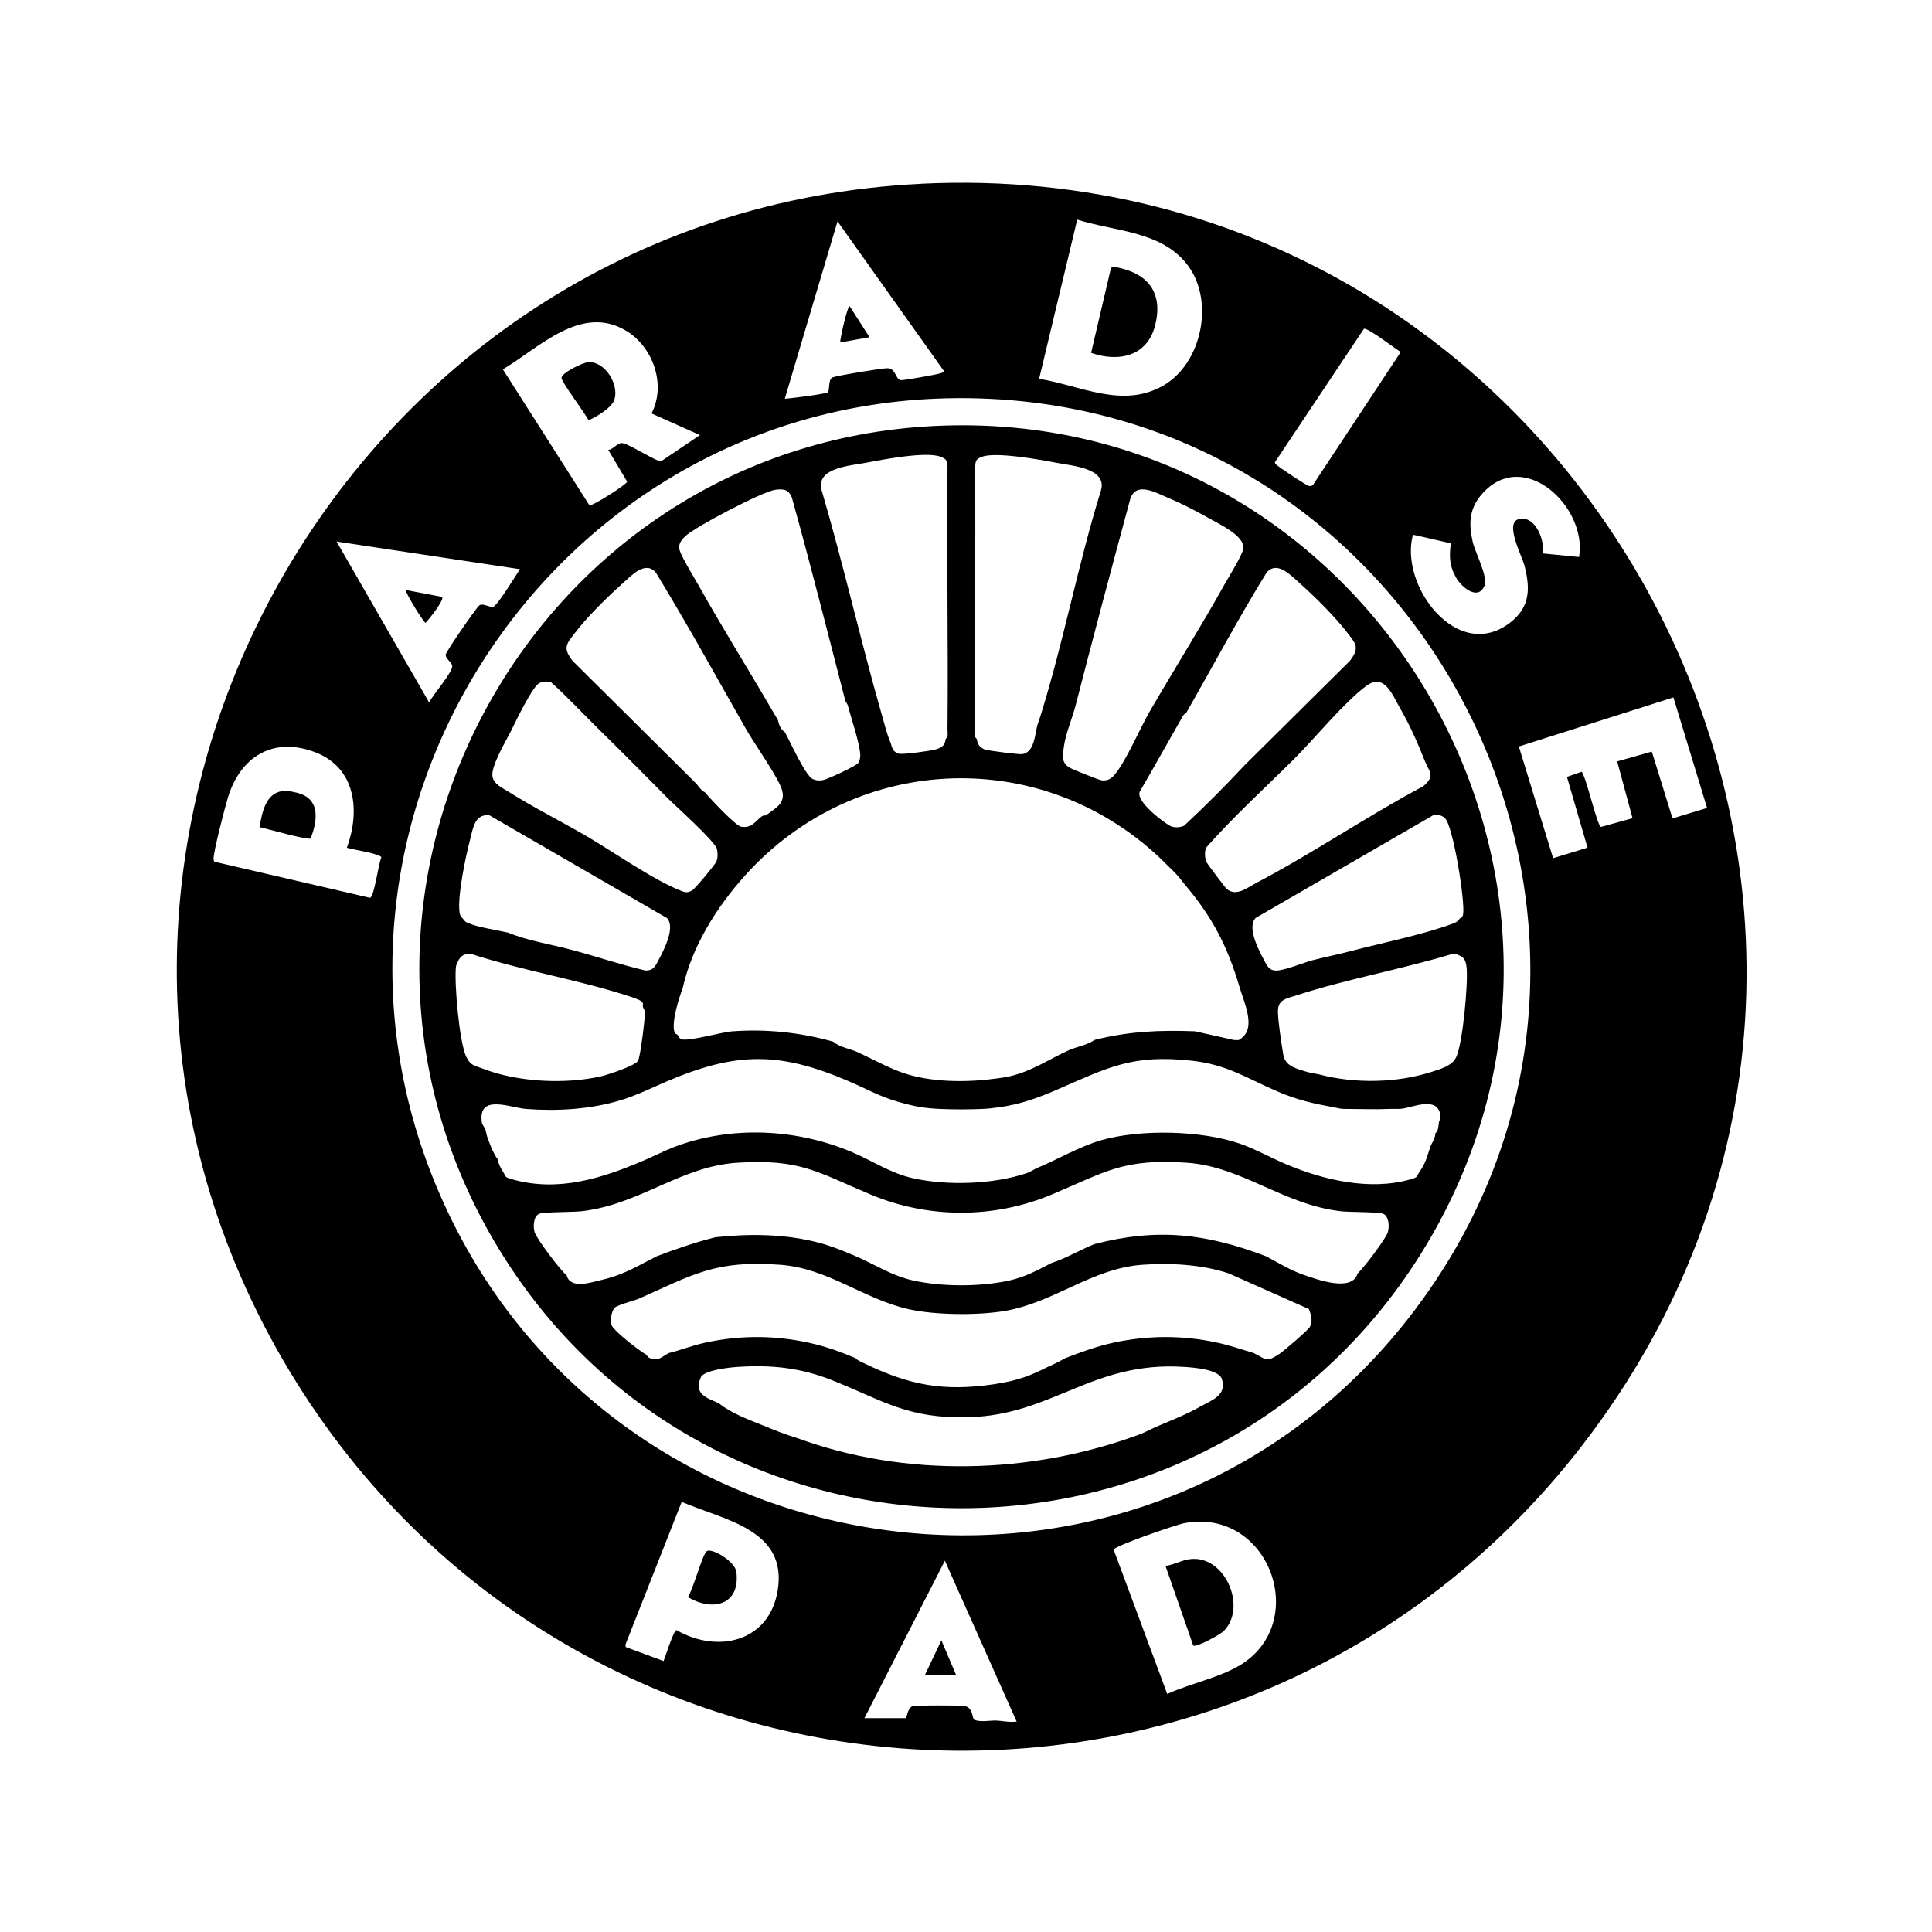 <svg viewBox="0 0 288 288" version="1.1" xmlns="http://www.w3.org/2000/svg" id="Layer_2">
  
  <path d="M137.31,27.4C50.63,31.61-1.72,127.31,42.23,202.81c41.72,71.68,142.62,78.47,193.52,12.79,61.18-78.95.74-193.03-98.44-188.21ZM210.65,79.71l5.63,1.28c-.28,1.98-.21,3.46.84,5.22.76,1.28,3.17,3.39,4.15,1.14.6-1.37-1.38-4.98-1.75-6.63-.61-2.72-.5-4.94,1.42-7.11,6.23-7.01,15.71,2.01,14.45,9.42l-5.41-.53c.31-1.98-1.08-5.63-3.49-5.14-2.32.47.37,5.43.76,6.96.87,3.39.87,6.16-2.11,8.47-7.88,6.12-16.6-5.54-14.51-13.09ZM190.09,68.84l13.23-19.83c.63-.16,4.62,2.96,5.49,3.46l-13.03,19.73c-.19.28-.41.27-.71.23-.27-.04-4.18-2.62-4.55-2.96-.19-.18-.57-.3-.43-.64ZM160.58,32.74c5.71,1.8,12.8,1.68,16.61,6.99,3.84,5.35,1.93,14.51-3.84,17.78-6.05,3.43-12.27-.04-18.45-1.04l5.68-23.73ZM124.85,33l15.86,22.31c-.17.29-.39.29-.65.37-.54.18-5.27,1.01-5.73.99-.85-.03-.74-1.73-1.99-1.78-.77-.03-7.5,1.09-8.21,1.36-.73.28-.39,1.92-.74,2.23-.28.24-5.58.94-6.4.95l7.86-26.44ZM93.33,49.3c4.03,2.42,6.01,8.05,3.79,12.33l7.22,3.23-5.8,3.91c-.71.04-4.72-2.57-5.74-2.71-.79-.11-1.34.96-2.13,1l2.82,4.74c-.07.41-5.28,3.76-5.64,3.5l-12.89-20.24c5.44-3.24,11.68-9.78,18.38-5.75ZM77.52,84.85c-.61.85-3.38,5.49-4.03,5.61-.54.1-1.49-.58-2.04-.22-.37.24-5.02,6.93-5.02,7.38,0,.54.88,1.12.98,1.61.18.85-2.94,4.42-3.44,5.48l-13.8-23.99,27.34,4.13ZM55.17,133.84l-23.21-5.38c-.1-.12-.1-.25-.12-.4-.07-.96,1.73-7.86,2.15-9.22,1.88-6.08,6.76-9.08,13-6.7,6.07,2.32,6.73,8.75,4.72,14.23.79.28,4.99.88,5.14,1.44-.44.91-1.05,5.83-1.68,6.02ZM115.92,237.14c-1.27,7.61-8.94,9.4-15.07,5.86-.45.03-1.65,3.94-1.93,4.61l-5.65-2.09-.04-.35,8.39-21.29c6.32,2.73,15.83,4.1,14.3,13.25ZM148.37,256.48c-.91-.02-2.07.25-3.09-.09-.43-.14-.12-1.91-1.58-2.09-.87-.1-7.2-.12-7.71.06-.69.24-.84,1.76-.94,1.76h-6.19l11.99-23.47,10.7,23.98c-1.07.15-2.16-.13-3.18-.16ZM184.65,248.34c-3.14,1.83-7.31,2.64-10.65,4.18l-7.99-21.52c.12-.55,9.37-3.73,10.51-3.94,12.7-2.42,18.98,14.96,8.13,21.29ZM209.95,196.52c-39.4,50.43-118.83,40.08-144.34-18.37-24-54.96,15.57-117.24,75.32-118.77,71.45-1.82,113.29,80.48,69.02,137.14ZM246.23,112.04l-5.16,1.46,2.29,8.47-4.71,1.3c-.57-.19-2.13-7.21-2.87-8.23l-2.2.77,3.07,10.55-5.13,1.57-5.11-16.65,23.04-7.32,5.02,16.48-5.15,1.56-3.09-9.96Z"></path>
  <path d="M139.12,63.51c-60.26,3.08-96.26,69.61-65.25,121.85,30.8,51.9,105.88,52.79,137.9,1.61,34.64-55.36-7.8-126.78-72.65-123.46ZM174.17,74.23c2.02.84,4.28,2.02,6.19,3.1,1.5.85,5,2.48,5,4.3,0,.88-2.22,4.41-2.81,5.46-3.56,6.38-7.46,12.6-11.14,18.92-1.49,2.56-3.54,7.47-5.3,9.53-.49.58-1.01.84-1.79.8-.42-.02-4.33-1.6-4.84-1.89-1.29-.74-1.08-1.75-.9-3.09.27-2.02,1.27-4.3,1.74-6.13,2.65-10.32,5.4-20.62,8.18-30.9.9-2.63,3.92-.82,5.67-.1ZM145.35,69.75c.09-1.06.05-1.28,1.04-1.66,2.03-.77,8.67.43,11.1.9,2.33.45,7.55.8,6.64,4.07-3.42,11.01-5.55,22.47-8.97,33.47-.12.38-.33,1.02-.52,1.55-.38,1.48-.45,4.07-2.26,4.34-.44.07-5.22-.53-5.61-.7-.74-.33-1.05-.76-1.16-1.57-.43-.27-.26-.98-.26-1.42-.16-12.99.14-25.98,0-38.97ZM173.73,128.7c.62.62,1.21,1.15,1.81,1.81.26.29.68.88,1.03,1.29,4.18,4.93,6.42,9.26,8.25,15.48.58,1.98,2.27,5.59.52,7.22-.55.51-.44.59-1.41.53l-5.81-1.3c-5.24-.2-9.88,0-14.96,1.29-1.11.79-2.69,1.01-3.87,1.55-2.97,1.35-5.46,3.11-8.77,3.87-1.06.24-2.51.4-3.61.52-2.42.24-5.06.27-7.48,0-5.16-.57-7.22-2.09-11.61-4.13-1.01-.47-2.68-.72-3.61-1.55-4.88-1.38-9.99-1.92-15.09-1.54-1.63.12-6.65,1.59-7.62,1.15-.27-.12-.35-.44-.51-.64-.07-.09-.37-.1-.46-.43-.45-1.5.67-5.02,1.24-6.54,1.39-6.22,5.08-12.09,9.29-16.77,16.7-18.57,44.94-19.43,62.68-1.81ZM129.1,68.98c2.52-.48,8.95-1.72,11.1-.9,1,.38.95.61,1.04,1.66-.13,12.99.13,25.98,0,38.97,0,.44.16,1.15-.26,1.42-.13.97-.51,1.27-1.4,1.56-.74.24-5.01.82-5.57.66-1.08-.32-1-1.02-1.28-1.7-.56-1.34-.89-2.74-1.29-4.13-3.17-11.1-5.72-22.39-8.97-33.47-.87-3.34,4.29-3.62,6.64-4.07ZM102.14,79.94c1.47-1.41,11.55-6.69,13.45-6.93,1.22-.15,1.92-.07,2.44,1.12,2.82,10.07,5.35,20.21,7.98,30.33.01.03.02.05.03.08.08.15.29.39.36.68.48,1.85,1.83,5.77,1.84,7.42,0,.37-.11.79-.31,1.1-.3.45-4.55,2.41-5.21,2.54-.58.12-1.01.09-1.55-.14-1.12-.49-3.43-5.7-4.19-7.03-.62-.34-.88-1.14-1.03-1.81-.26-.43-.52-.86-.77-1.29-3.67-6.32-7.57-12.53-11.14-18.92-.59-1.07-2.8-4.57-2.81-5.46,0-.71.42-1.22.91-1.69ZM85.78,94.27c1.6-2.17,4.9-5.42,6.95-7.23,1.35-1.19,3.45-3.56,5.04-1.68,4.71,7.71,9.06,15.63,13.53,23.48,1.15,2.02,4.84,7.21,5.3,9.02.5,1.94-1.03,2.62-2.34,3.61-.19.15-.48.07-.64.18-.87.57-1.51,1.91-3.17,1.58-.81-.16-4.64-4.22-5.35-5.11-.58-.29-.9-.8-1.29-1.29-.1-.12-.33-.29-.52-.52l-17.93-17.79c-1.56-2.03-.89-2.51.4-4.26ZM76.23,108.84c.65-1.31,3.15-6.54,4.19-7.03.55-.26,1.18-.28,1.76-.08,2.4,2.16,4.63,4.57,6.95,6.85,3.48,3.41,6.89,6.85,10.32,10.32,1.25,1.26,7.16,6.53,7.42,7.66.14.59.15,1.3-.08,1.87-.18.45-3.23,4.13-3.67,4.34-.71.35-.97.27-1.66,0-4.13-1.64-10.07-5.82-14.13-8.19-3.77-2.19-7.74-4.17-11.43-6.5-.92-.59-2.38-1.18-2.5-2.42-.16-1.58,2.08-5.31,2.84-6.81ZM70.05,125.24c.46-1.71.66-3.9,2.88-3.72l26.49,15.33c1.31,1.4-.46,4.78-1.27,6.3-.45.84-.72,1.52-1.9,1.53-3.7-.86-7.33-2.1-10.99-3.08-3.17-.85-6.49-1.33-9.54-2.58-1.7-.39-4.4-.77-5.94-1.42-.48-.2-.48-.3-.77-.65-.28-.34-.42-.38-.5-.91-.36-2.35.89-8.33,1.55-10.81ZM69.52,157.59c-1.04-2.17-1.79-10.78-1.57-13.31.05-.51.14-.53.28-.87.38-.95,1.05-1.31,2.07-1.19,7.59,2.47,15.87,3.81,23.42,6.27.49.16,1.64.51,1.95.83.32.32.1.55.17.79.06.24.29.36.29.88-.01,1.17-.53,5.18-.8,6.34-.07.3-.1.6-.28.87-.48.68-4.4,2-5.39,2.23-5.34,1.23-12.48.89-17.6-1.1-1.29-.5-1.9-.45-2.52-1.74ZM178.89,209.7c-1.98,1.12-4.1,1.96-6.19,2.84-.94.39-1.88.93-2.84,1.29-16.11,5.97-34.89,6.48-51.08.52-1.88-.57-3.12-1.08-4.9-1.81-2.26-.92-4.8-1.81-6.71-3.35-1.63-.76-3.85-1.29-2.7-3.87.48-1.08,4.26-1.47,5.42-1.55,5.01-.34,9.39.1,14.05,1.94,7.82,3.1,11.33,5.81,20.53,5.55,12.47-.36,18.37-8.37,31.99-7.5,1.42.09,5.22.36,5.68,1.8.78,2.46-1.51,3.16-3.24,4.14ZM195.26,197.81c-.28.48-3.89,3.59-4.52,4-2.1,1.37-1.92.83-3.85-.11-1.82-.55-3.54-1.14-5.42-1.55-5.11-1.12-10.37-1.11-15.48,0-2.49.54-4.85,1.41-7.22,2.32-.89.5-1.78.95-2.68,1.34-2.46,1.23-4.25,1.98-7.89,2.53-7.47,1.11-12.59.18-19.35-3.1-.28-.14-1.25-.55-1.29-.77-1.95-.83-3.87-1.54-5.93-2.06-5.45-1.37-11.02-1.46-16.51-.26-1.93.42-3.54,1.08-5.42,1.55-.16.1-.33.19-.48.27-.75.47-1.33.97-2.43.44-.28-.13-.38-.42-.44-.46-1.02-.57-4.62-3.36-5.13-4.3-.34-.62-.08-2.14.36-2.66.41-.48,2.92-1.07,3.73-1.43,8.17-3.64,11.41-5.73,21.02-5.02,7.16.53,12.41,5.13,19.17,6.63,3.95.88,10.3.93,14.29.25,7.35-1.25,12.93-6.32,20.46-6.88,4.15-.31,8.95-.04,12.9,1.28l11.97,5.32c.32.86.62,1.83.13,2.66ZM206.89,183.66c-.31,1.03-3.61,5.37-4.52,6.18-.79,2.83-6.09.88-8.06.19-2.04-.71-3.79-1.81-5.61-2.77-8.91-3.38-16.13-4.24-25.54-1.81-2.17.86-4.21,2.12-6.45,2.84-2.03,1.05-3.9,2.07-6.19,2.58-4.36.97-10.08.97-14.45,0-3.14-.7-5.65-2.38-8.51-3.61-1.86-.8-3.7-1.55-5.68-2.06-4.94-1.27-10.16-1.31-15.22-.77-2.99.75-5.89,1.75-8.77,2.84-.37.2-.74.39-1.11.58-2.3,1.21-4.29,2.3-7.1,2.95-1.56.36-4.67,1.44-5.21-.69-.9-.7-4.48-5.43-4.78-6.44-.24-.8-.18-2.32.65-2.72.63-.3,5.09-.25,6.32-.39,8.73-.99,14.77-6.69,23.21-7.23,9.36-.6,11.9,1.35,19.83,4.7,8.66,3.66,18.51,3.66,27.17,0,8-3.38,10.63-5.36,20.09-4.7,8.25.58,14.31,6.25,22.95,7.23,1.23.14,5.69.09,6.32.39.83.4.9,1.93.65,2.72ZM214.49,167.39c-.1.54-.04,1.14-.52,1.55-.07,1.01-.53,1.34-.77,2.06-.49,1.46-.63,2.27-1.55,3.61-.58.84-.13.84-1.49,1.22-6.01,1.68-12.86.07-18.37-2.25-2.23-.94-4.79-2.35-6.96-3.1-5.75-1.98-14.79-2.18-20.64-.52-3.16.9-6.47,2.85-9.54,4.13-.48.2-1.03.6-1.55.77-4.98,1.7-11.91,1.92-17.03.77-3.35-.75-5.99-2.58-9.03-3.87-8.3-3.53-18.08-4-26.57-.77-1.44.55-3.13,1.42-4.64,2.06-6.08,2.58-12.58,4.68-19.4,2.77-1.35-.38-.92-.36-1.49-1.22q-.55-.82-.77-1.81c-.66-.91-1.18-2.29-1.55-3.35-.11-.33-.15-.7-.26-1.03-.1-.33-.47-.75-.52-1.03-.69-4.43,4.24-2.24,6.58-2.07,4.68.35,9.57.06,14.06-1.29,2.43-.73,4.64-1.85,6.96-2.84,10.33-4.38,16.72-4.45,27.09,0,2.68,1.15,4.57,2.27,7.48,3.1,2.33.66,3.76.93,6.19,1.03,1.95.09,4.24.08,6.19,0,.99-.04,1.62-.13,2.58-.26,3.08-.42,5.68-1.36,8.51-2.58,7.69-3.33,11.27-5.35,20.22-4.35,5.29.59,8.21,2.65,12.8,4.61,2.9,1.24,5.21,1.76,8.25,2.32,1.25.23.91.26,2.32.26,1.96,0,3.98.09,5.93,0,.63-.03,1.26.03,1.9-.03,1.65-.17,4.97-1.78,5.72.53.31.95-.04,1.02-.14,1.56ZM217.07,157.59c-.61,1.28-2.23,1.73-3.62,2.18-5.18,1.68-11.51,1.79-16.76.4-.78-.13-1.57-.28-2.32-.52-1.6-.51-2.82-.86-3.1-2.58-.25-1.58-.77-4.85-.77-6.32,0-1.81,1.35-1.91,2.78-2.38,7.55-2.45,15.79-3.9,23.41-6.23,1.37.34,1.81.74,1.94,2.15.22,2.43-.58,11.24-1.56,13.3ZM215.41,121.98c1.22,1.2,3.02,12.45,2.69,14.33-.1.55-.35.46-.51.64-.39.44-.37.48-.97.71-4.28,1.63-10.91,2.97-15.54,4.19-1.79.47-3.63.83-5.42,1.29-1.32.34-4.36,1.62-5.53,1.54-1.04-.07-1.3-.83-1.69-1.54-.82-1.51-2.58-4.9-1.27-6.3l26.49-15.32c.6-.16,1.31.02,1.75.46ZM208.76,105.67c1.47,2.55,2.58,5.1,3.66,7.82.61,1.53,1.62,2.16-.27,3.72-8.42,4.49-16.39,9.95-24.83,14.38-1.41.74-3.04,2.14-4.48.9-.18-.16-2.84-3.67-2.94-3.89-.33-.75-.36-1.43-.12-2.23,4.09-4.63,8.67-8.8,13.04-13.14,3.14-3.12,7.5-8.49,10.83-10.97,2.73-2.03,3.92,1.35,5.11,3.41ZM201.21,98.53l-15.61,15.47c-2.93,3.13-5.95,6.18-9.09,9.09-.55.24-1.23.31-1.81.14-.76-.22-5.8-3.94-4.71-5.37,2.16-3.71,4.24-7.46,6.37-11.18.13-.23.43-.35.47-.42,3.97-6.94,7.76-14.08,11.98-20.91,1.6-1.86,3.7.49,5.05,1.69,2.14,1.89,5.23,4.99,6.95,7.23,1.33,1.72,1.92,2.28.4,4.26Z"></path>
  <path d="M172.17,48.59c1.04-3.9-.17-6.98-4.05-8.3-.45-.15-2.24-.73-2.51-.33l-2.96,12.64c4.03,1.41,8.29.58,9.52-4Z"></path>
  <path d="M91.59,59.58c.71-2.27-1.36-5.67-3.84-5.6-.83.02-4.05,1.61-4.05,2.35,0,.62,3.55,5.32,4.03,6.31,1.14-.45,3.49-1.89,3.86-3.07Z"></path>
  <path d="M178.24,232.39c-1.73-.1-2.88.8-4.5,1.04l4.13,11.86c.4.35,4.01-1.61,4.55-2.16,3.33-3.34.56-10.48-4.17-10.75Z"></path>
  <path d="M44.9,118.37c-.67-.26-2.07-.55-2.78-.45-2.58.34-3.05,3.3-3.44,5.37,1.02.23,7.23,2,7.64,1.69.88-2.37,1.51-5.49-1.42-6.61Z"></path>
  <path d="M105.37,231.22c-.65.41-2.1,5.88-2.83,6.85,3.68,2.21,7.83,1.2,7.23-3.74-.19-1.59-3.63-3.59-4.39-3.11Z"></path>
  <path d="M126.66,45.64c-.35,0-1.41,4.72-1.42,5.41l4.38-.78-2.97-4.64Z"></path>
  <path d="M65.91,88.98l-5.42-1.03c-.18.22,2.67,4.9,2.96,4.9.46-.49,2.84-3.45,2.45-3.86Z"></path>
  <polygon points="137.88 249.68 142.52 249.68 140.33 244.52 137.88 249.68"></polygon>
</svg>